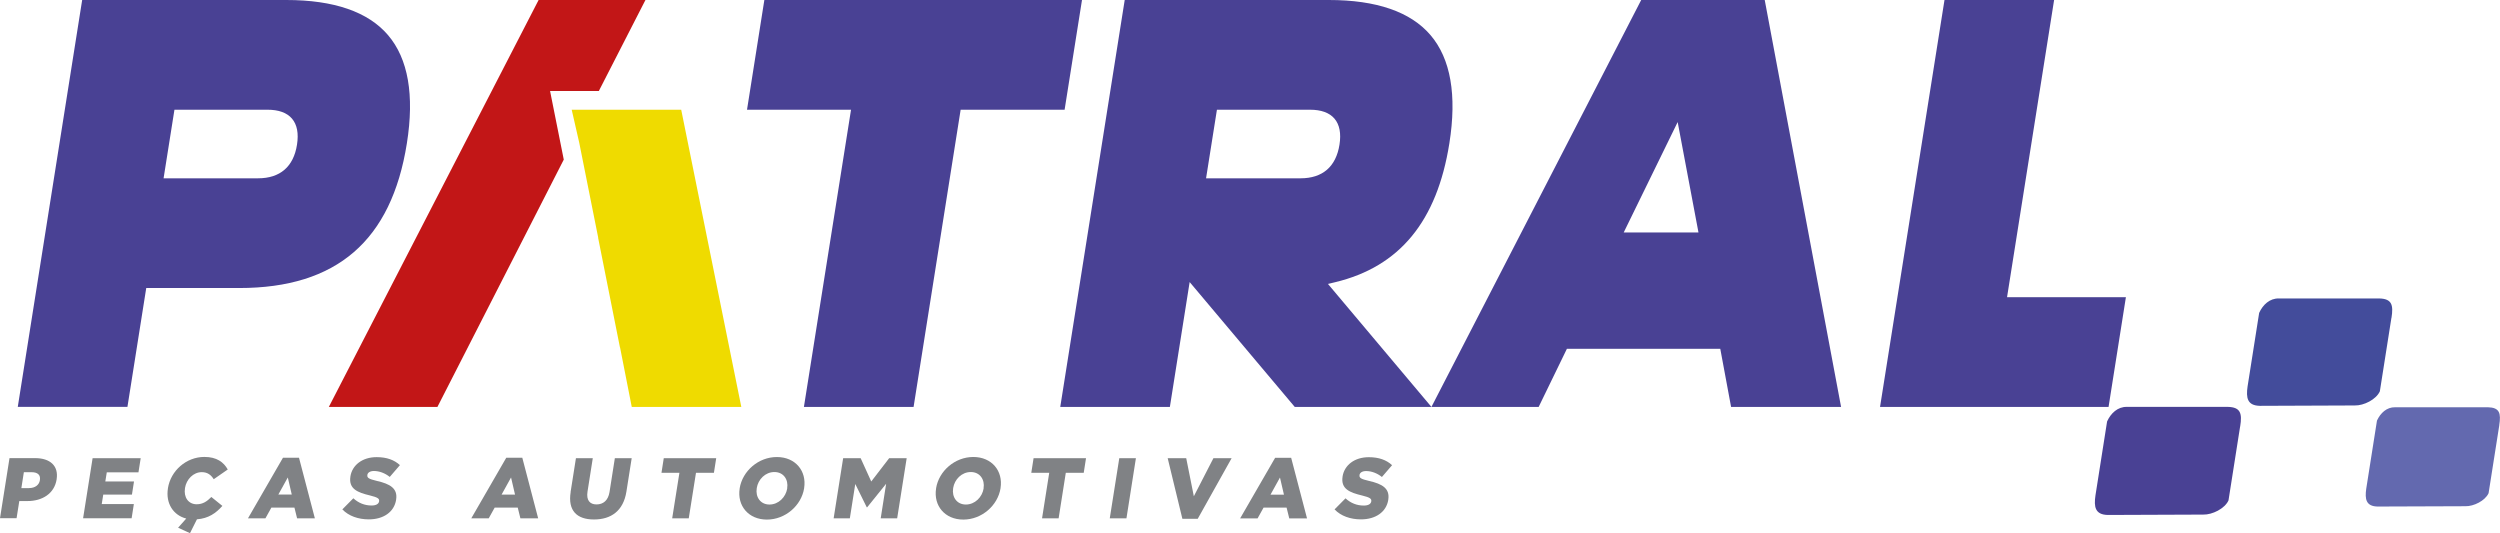 <?xml version="1.0" encoding="UTF-8" standalone="no"?>
<svg
   id="Layer_1"
   data-name="Layer 1"
   viewBox="0 0 460.03 98.11"
   version="1.1"
   sodipodi:docname="PATRAL_PACK.svg"
   xml:space="preserve"
   inkscape:version="1.3.2 (1:1.3.2+202311252150+091e20ef0f)"
   xmlns:inkscape="http://www.inkscape.org/namespaces/inkscape"
   xmlns:sodipodi="http://sodipodi.sourceforge.net/DTD/sodipodi-0.dtd"
   xmlns="http://www.w3.org/2000/svg"
   xmlns:svg="http://www.w3.org/2000/svg"><sodipodi:namedview
     id="namedview18"
     pagecolor="#ffffff"
     bordercolor="#666666"
     borderopacity="1.0"
     inkscape:showpageshadow="2"
     inkscape:pageopacity="0.0"
     inkscape:pagecheckerboard="0"
     inkscape:deskcolor="#d1d1d1"
     inkscape:zoom="0.27715584"
     inkscape:cx="-530.38753"
     inkscape:cy="-752.28435"
     inkscape:window-width="1920"
     inkscape:window-height="1007"
     inkscape:window-x="1440"
     inkscape:window-y="0"
     inkscape:window-maximized="1"
     inkscape:current-layer="Layer_1" /><defs
     id="defs1"><style
       id="style1">
      .cls-1 {
        fill: #046990;
      }

      .cls-2 {
        fill: #065c80;
      }

      .cls-3 {
        fill: #eddb13;
      }

      .cls-4 {
        fill: #004d6d;
      }

      .cls-5 {
        fill: #c32126;
      }

      .cls-6 {
        fill: #808285;
      }
    </style></defs><path
     class="cls-2"
     d="M3.27,74.88L15.12,0h37.56C61.44,0,67.74,2.17,71.4,6.46c3.71,4.34,4.88,11.04,3.47,19.91-2.84,17.92-12.93,26.63-30.84,26.63h-17.12l-3.46,21.87H3.27ZM30.1,32.81h17.39c4.05,0,6.53-2.14,7.16-6.18.33-2.08.02-3.69-.92-4.8-.93-1.09-2.45-1.64-4.51-1.64h-17.12l-2,12.62Z"
     id="path1"
     style="fill:#494194;fill-opacity:1" /><polygon
     class="cls-2"
     points="147.93 74.88 156.6 20.19 137.46 20.19 140.65 0 199.1 0 195.9 20.19 176.77 20.19 168.11 74.88 147.93 74.88"
     id="polygon1"
     style="fill:#494194;fill-opacity:1" /><path
     class="cls-2"
     d="M238.25,74.88l-19.34-22.98-3.64,22.98h-20.17L206.96,0h37.56c8.76,0,15.05,2.17,18.71,6.46,3.71,4.34,4.88,11.04,3.47,19.91-2.27,14.34-9.15,22.71-21.02,25.56l-1.32.32,19.04,22.63h-25.15ZM221.93,32.81h17.39c4.05,0,6.52-2.14,7.16-6.18.33-2.08.02-3.69-.92-4.8-.93-1.09-2.45-1.64-4.51-1.64h-17.12l-2,12.62Z"
     id="path2"
     style="fill:#494194;fill-opacity:1" /><polygon
     class="cls-2"
     points="345.95 74.88 357.81 0 377.98 0 369.32 54.69 391.19 54.69 388 74.88 345.95 74.88"
     id="polygon2"
     style="fill:#494194;fill-opacity:1" /><polygon
     class="cls-5"
     points="101.22 16.75 110.19 16.75 118.77 0 99.11 0 60.51 74.88 80.49 74.88 103.74 29.37 101.22 16.75"
     id="polygon3"
     style="fill:#c21617;fill-opacity:1" /><polygon
     class="cls-3"
     points="105.2 20.19 106.59 26.28 110.08 43.75 110.06 43.75 114.08 63.94 114.1 63.94 116.25 74.88 136.41 74.88 125.35 20.19 105.2 20.19"
     id="polygon4"
     style="fill:#efdb00;fill-opacity:1" /><path
     class="cls-2"
     d="M288.33,64.18l-5.2,10.7h-19.73S302,0,302,0h22.73s14.05,74.88,14.05,74.88h-20.24s-1.99-10.7-1.99-10.7h-28.23ZM308.71,22.46l-9.93,20.32h13.76l-3.83-20.32Z"
     id="path4"
     style="fill:#494194;fill-opacity:1" /><path
     class="cls-6"
     d="M1.75,84.3h4.71c2.78,0,4.35,1.44,3.96,3.89v.03c-.42,2.61-2.63,3.98-5.36,3.98h-1.51l-.5,3.16H0s1.75-11.07,1.75-11.07ZM5.37,89.81c1.08,0,1.83-.57,1.97-1.44v-.03c.16-.95-.42-1.45-1.52-1.45h-1.43l-.46,2.93h1.45Z"
     id="path5" /><polygon
     class="cls-6"
     points="17.04 84.31 25.89 84.31 25.48 86.91 19.65 86.91 19.38 88.59 24.66 88.59 24.28 91.01 19 91.01 18.72 92.76 24.63 92.76 24.22 95.37 15.29 95.37 17.04 84.31"
     id="polygon5" /><path
     class="cls-6"
     d="M32.78,97.1l1.49-1.68c-2.36-.6-3.81-2.77-3.37-5.55v-.03c.51-3.23,3.38-5.76,6.71-5.76,2.25,0,3.54.95,4.3,2.31l-2.58,1.79c-.5-.79-1.15-1.3-2.2-1.3-1.54,0-2.83,1.31-3.09,2.92v.03c-.27,1.66.61,2.96,2.15,2.96,1.15,0,1.91-.54,2.7-1.34l2.03,1.64c-1.17,1.33-2.56,2.31-4.68,2.47l-1.28,2.55-2.2-1.01Z"
     id="path6" /><path
     class="cls-6"
     d="M52.08,84.23h2.94l2.92,11.15h-3.27l-.49-1.98h-4.24l-1.1,1.98h-3.21l6.44-11.15ZM53.69,91.01l-.73-3.15-1.74,3.14h2.47Z"
     id="path7" /><path
     class="cls-6"
     d="M63,93.73l2.02-2.04c.95.87,2.08,1.33,3.36,1.33.82,0,1.3-.29,1.38-.76v-.03c.08-.46-.24-.71-1.68-1.06-2.26-.54-3.96-1.2-3.6-3.48v-.03c.33-2.06,2.18-3.54,4.82-3.54,1.87,0,3.25.51,4.29,1.47l-1.87,2.17c-.89-.71-1.93-1.09-2.91-1.09-.74,0-1.15.32-1.21.71v.03c-.08.51.26.73,1.73,1.08,2.44.55,3.89,1.38,3.56,3.45v.03c-.36,2.26-2.35,3.6-5.02,3.6-1.95,0-3.71-.62-4.87-1.83"
     id="path8" /><path
     class="cls-6"
     d="M93.17,84.23h2.94l2.92,11.15h-3.27l-.49-1.98h-4.24l-1.1,1.98h-3.21l6.44-11.15ZM94.77,91.01l-.73-3.15-1.74,3.15h2.47Z"
     id="path9" /><path
     class="cls-6"
     d="M105,90.52l.98-6.21h3.1l-.97,6.15c-.25,1.6.43,2.36,1.66,2.36s2.14-.73,2.39-2.28l.98-6.23h3.1l-.97,6.14c-.56,3.57-2.84,5.14-5.97,5.14-3.13,0-4.84-1.6-4.29-5.06"
     id="path10" /><polygon
     class="cls-6"
     points="125.02 87 121.72 87 122.14 84.31 131.79 84.31 131.37 87 128.07 87 126.74 95.38 123.69 95.38 125.02 87"
     id="polygon10" /><path
     class="cls-6"
     d="M136.11,89.88v-.03c.51-3.18,3.46-5.76,6.85-5.75,3.39,0,5.51,2.55,5.01,5.72v.03c-.51,3.18-3.46,5.76-6.85,5.76s-5.51-2.55-5.01-5.72M144.85,89.88v-.03c.26-1.6-.67-2.99-2.35-2.99s-3,1.36-3.25,2.96v.03c-.26,1.6.67,2.99,2.34,2.99s3.01-1.36,3.27-2.96"
     id="path11" /><polygon
     class="cls-6"
     points="155.15 84.31 158.37 84.31 160.32 88.6 163.62 84.31 166.84 84.31 165.09 95.38 162.06 95.38 163.06 89.02 159.56 93.36 159.5 93.36 157.38 89.06 156.38 95.38 153.4 95.38 155.15 84.31"
     id="polygon11" /><path
     class="cls-6"
     d="M172.25,89.88v-.03c.51-3.18,3.46-5.76,6.85-5.76,3.39,0,5.51,2.55,5.01,5.73v.03c-.51,3.18-3.46,5.76-6.85,5.76s-5.51-2.55-5.01-5.72M180.99,89.88v-.03c.26-1.6-.67-2.99-2.35-2.99s-3,1.36-3.25,2.96v.03c-.26,1.6.67,2.99,2.34,2.99s3.01-1.36,3.27-2.96"
     id="path12" /><polygon
     class="cls-6"
     points="193.07 87 189.77 87 190.19 84.31 199.84 84.31 199.42 87 196.12 87 194.8 95.38 191.75 95.38 193.07 87"
     id="polygon12" /><polygon
     class="cls-6"
     points="205.96 84.32 209.02 84.32 207.28 95.38 204.21 95.38 205.96 84.32"
     id="polygon13" /><polygon
     class="cls-6"
     points="214.87 84.32 218.28 84.32 219.68 91.32 223.28 84.32 226.63 84.32 220.4 95.46 217.57 95.46 214.87 84.32"
     id="polygon14" /><path
     class="cls-6"
     d="M234.65,84.24h2.94l2.92,11.15h-3.27s-.49-1.98-.49-1.98h-4.24l-1.1,1.98h-3.21l6.44-11.15ZM236.26,91.02l-.73-3.15-1.74,3.15h2.47Z"
     id="path14" /><path
     class="cls-6"
     d="M245.57,93.74l2.02-2.04c.95.87,2.08,1.33,3.36,1.33.82,0,1.3-.28,1.38-.76v-.03c.08-.46-.24-.71-1.68-1.06-2.26-.54-3.96-1.2-3.6-3.48v-.03c.33-2.06,2.18-3.54,4.82-3.54,1.87,0,3.25.51,4.29,1.47l-1.87,2.17c-.89-.71-1.93-1.09-2.91-1.09-.74,0-1.15.32-1.21.71v.03c-.08.51.26.73,1.73,1.07,2.44.55,3.88,1.38,3.56,3.45v.03c-.36,2.26-2.35,3.6-5.02,3.6-1.95,0-3.71-.62-4.86-1.83"
     id="path15" /><path
     class="cls-1"
     d="M459.9,78.24l-1.97,12.51c-.63,1.39-2.74,2.44-4.27,2.4l-16.16.06c-2.14-.05-2.36-1.37-2.08-3.3l1.97-12.51c.63-1.39,1.81-2.5,3.34-2.46h17.08c2.15.05,2.43,1.1,2.08,3.31"
     id="path16"
     style="fill:#6369af;fill-opacity:1" /><path
     class="cls-4"
     d="M440.05,58.48l-2.13,13.53c-.68,1.51-2.96,2.64-4.61,2.6l-17.48.07c-2.32-.06-2.55-1.48-2.25-3.57l2.13-13.53c.68-1.51,1.96-2.7,3.62-2.66h18.48c2.32.06,2.63,1.18,2.25,3.58"
     id="path17"
     style="fill:#434c9b;fill-opacity:1" /><path
     class="cls-2"
     d="M412.21,78.47l-2.14,13.61c-.69,1.52-2.98,2.65-4.64,2.61l-17.58.07c-2.33-.06-2.57-1.49-2.26-3.6l2.14-13.61c.69-1.52,1.97-2.72,3.64-2.68h18.59c2.33.06,2.65,1.19,2.26,3.6"
     id="path18"
     style="fill:#494194;fill-opacity:1" /></svg>
